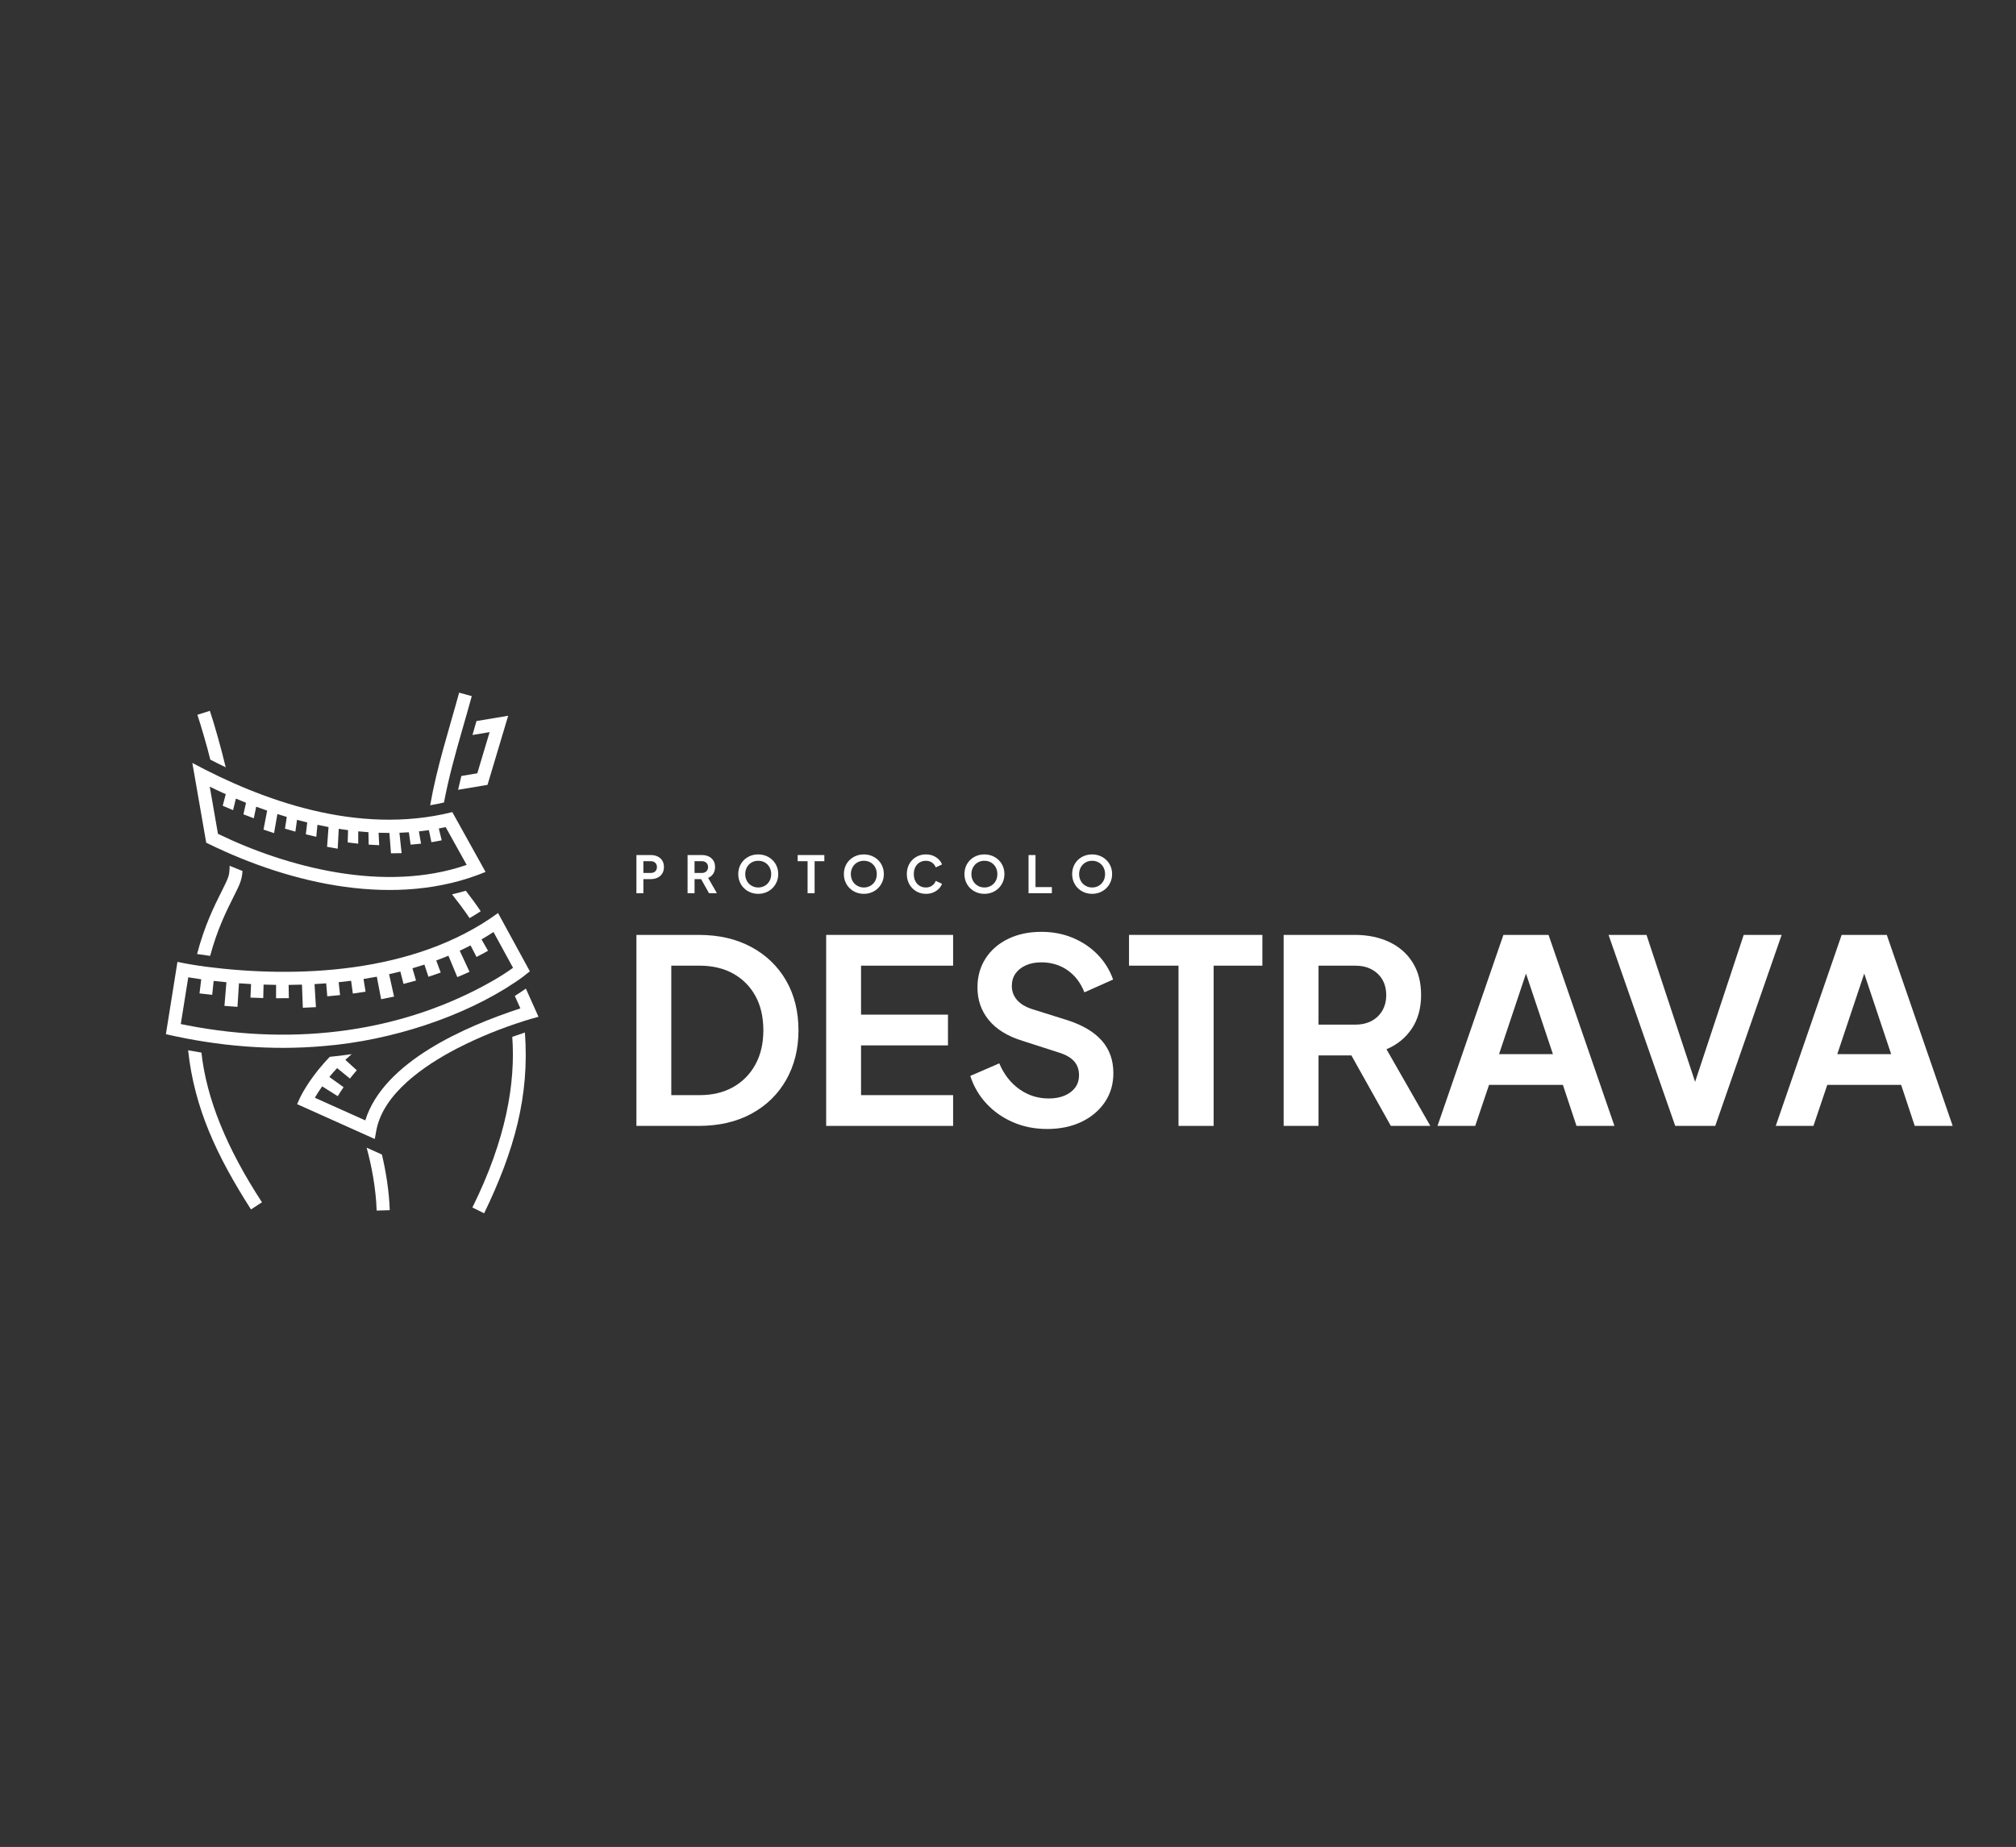 <svg xmlns="http://www.w3.org/2000/svg" id="_&#xEB;&#xEE;&#xE9;_1" data-name="&#x2018;&#xEB;&#xEE;&#xE9;_1" viewBox="0 0 2976.38 2727.45"><rect x="0" y="0" width="2976.38" height="2727.45" fill="#333333" stroke="none"/><defs><style>      .cls-1 {        fill: #fff;      }    </style></defs><g><path class="cls-1" d="M939.58,1319.06v-56.39h21.04c3.83,0,7.23.69,10.18,2.08,2.95,1.39,5.26,3.41,6.93,6.05,1.67,2.65,2.5,5.87,2.5,9.65s-.85,6.93-2.54,9.57c-1.69,2.65-4,4.68-6.93,6.09-2.93,1.41-6.31,2.12-10.14,2.12h-10.75v20.81h-10.29ZM949.87,1289.16h10.9c1.87,0,3.48-.37,4.84-1.1,1.36-.73,2.42-1.75,3.18-3.07.76-1.31,1.14-2.83,1.14-4.54s-.38-3.29-1.14-4.58c-.76-1.29-1.82-2.3-3.18-3.03-1.36-.73-2.98-1.1-4.84-1.1h-10.9v17.41Z"></path><path class="cls-1" d="M1015.12,1319.06v-56.39h20.97c3.83,0,7.23.69,10.18,2.08,2.95,1.39,5.26,3.41,6.93,6.05s2.5,5.87,2.5,9.65-.92,7.19-2.76,9.92c-1.84,2.72-4.33,4.74-7.46,6.05l12.94,22.63h-11.66l-13.85-24.75,6.66,3.94h-14.15v20.81h-10.29ZM1025.41,1289.16h10.82c1.87,0,3.48-.37,4.84-1.1,1.36-.73,2.42-1.75,3.18-3.07.76-1.31,1.14-2.83,1.14-4.54s-.38-3.29-1.14-4.58c-.76-1.29-1.82-2.3-3.18-3.03-1.36-.73-2.98-1.1-4.84-1.1h-10.82v17.41Z"></path><path class="cls-1" d="M1119.41,1319.96c-4.14,0-8-.73-11.58-2.19-3.58-1.46-6.71-3.51-9.39-6.13-2.67-2.62-4.76-5.71-6.24-9.27-1.49-3.56-2.23-7.4-2.23-11.54s.73-8.05,2.19-11.58c1.46-3.53,3.53-6.61,6.21-9.23,2.67-2.62,5.8-4.65,9.39-6.09,3.58-1.44,7.47-2.16,11.66-2.16s8.07.73,11.66,2.19c3.58,1.46,6.71,3.49,9.39,6.09,2.67,2.6,4.76,5.66,6.24,9.2,1.49,3.53,2.23,7.39,2.23,11.58s-.76,7.99-2.27,11.54c-1.51,3.56-3.61,6.65-6.28,9.27-2.67,2.62-5.79,4.67-9.35,6.13-3.56,1.46-7.43,2.19-11.62,2.19ZM1119.41,1310.58c2.77,0,5.32-.49,7.64-1.48,2.32-.98,4.35-2.36,6.09-4.13,1.74-1.77,3.08-3.86,4.01-6.28.93-2.42,1.4-5.05,1.4-7.87s-.47-5.44-1.4-7.83c-.93-2.4-2.27-4.49-4.01-6.28-1.74-1.79-3.77-3.17-6.09-4.12-2.32-.96-4.87-1.44-7.64-1.44s-5.25.48-7.57,1.44c-2.32.96-4.35,2.33-6.09,4.12-1.74,1.79-3.09,3.89-4.05,6.28-.96,2.4-1.44,5.01-1.44,7.83s.48,5.45,1.44,7.87c.96,2.42,2.31,4.52,4.05,6.28,1.74,1.77,3.77,3.14,6.09,4.13,2.32.98,4.84,1.48,7.57,1.48Z"></path><path class="cls-1" d="M1192.3,1319.06v-47.3h-14.61v-9.08h39.36v9.08h-14.38v47.3h-10.37Z"></path><path class="cls-1" d="M1275.33,1319.96c-4.14,0-8-.73-11.58-2.19-3.58-1.46-6.71-3.51-9.39-6.13-2.67-2.62-4.76-5.71-6.24-9.27-1.49-3.56-2.23-7.4-2.23-11.54s.73-8.05,2.2-11.58c1.46-3.53,3.53-6.61,6.21-9.23,2.67-2.62,5.8-4.65,9.39-6.09,3.58-1.44,7.47-2.16,11.66-2.16s8.07.73,11.66,2.19c3.58,1.46,6.71,3.49,9.39,6.09,2.67,2.6,4.76,5.66,6.24,9.2,1.49,3.53,2.23,7.39,2.23,11.58s-.76,7.99-2.27,11.54-3.61,6.65-6.28,9.27c-2.68,2.62-5.79,4.67-9.35,6.13-3.56,1.46-7.43,2.19-11.62,2.19ZM1275.33,1310.58c2.77,0,5.32-.49,7.64-1.48,2.32-.98,4.35-2.36,6.09-4.13,1.74-1.77,3.08-3.86,4.01-6.28.93-2.42,1.4-5.05,1.4-7.87s-.47-5.44-1.4-7.83c-.93-2.4-2.27-4.49-4.01-6.28-1.74-1.79-3.77-3.17-6.09-4.12-2.32-.96-4.87-1.44-7.64-1.44s-5.25.48-7.57,1.44c-2.32.96-4.35,2.33-6.09,4.12-1.74,1.79-3.09,3.89-4.05,6.28-.96,2.4-1.44,5.01-1.44,7.83s.48,5.45,1.44,7.87c.96,2.42,2.31,4.52,4.05,6.28,1.74,1.77,3.77,3.14,6.09,4.13,2.32.98,4.84,1.48,7.57,1.48Z"></path><path class="cls-1" d="M1366.98,1319.96c-4.04,0-7.76-.73-11.16-2.19-3.41-1.46-6.38-3.51-8.93-6.13-2.55-2.62-4.53-5.7-5.94-9.23-1.41-3.53-2.12-7.39-2.12-11.58s.69-8.06,2.08-11.62c1.39-3.56,3.36-6.63,5.9-9.23,2.55-2.6,5.54-4.62,8.97-6.05,3.43-1.44,7.16-2.16,11.2-2.16s7.66.68,10.86,2.04c3.2,1.36,5.92,3.17,8.14,5.41,2.22,2.25,3.81,4.71,4.77,7.38l-9.23,4.31c-1.06-2.83-2.85-5.16-5.37-7-2.52-1.84-5.58-2.76-9.16-2.76s-6.65.83-9.35,2.5c-2.7,1.67-4.79,3.96-6.28,6.89-1.49,2.93-2.23,6.36-2.23,10.29s.74,7.38,2.23,10.33c1.49,2.95,3.58,5.26,6.28,6.93,2.7,1.67,5.82,2.5,9.35,2.5s6.63-.92,9.16-2.76c2.52-1.84,4.31-4.17,5.37-7l9.23,4.31c-.96,2.67-2.55,5.13-4.77,7.38-2.22,2.25-4.93,4.05-8.14,5.41-3.2,1.36-6.83,2.04-10.86,2.04Z"></path><path class="cls-1" d="M1453.34,1319.96c-4.14,0-8-.73-11.58-2.19-3.58-1.46-6.71-3.51-9.39-6.13-2.67-2.62-4.76-5.71-6.24-9.27-1.49-3.56-2.23-7.4-2.23-11.54s.73-8.05,2.2-11.58c1.46-3.53,3.53-6.61,6.21-9.23,2.67-2.62,5.8-4.65,9.39-6.09,3.58-1.44,7.47-2.16,11.66-2.16s8.07.73,11.66,2.19c3.58,1.46,6.71,3.49,9.39,6.09,2.67,2.6,4.76,5.66,6.24,9.2,1.49,3.53,2.23,7.39,2.23,11.58s-.76,7.99-2.27,11.54c-1.51,3.56-3.61,6.65-6.28,9.27-2.68,2.62-5.79,4.67-9.35,6.13-3.56,1.46-7.43,2.19-11.62,2.19ZM1453.34,1310.58c2.77,0,5.32-.49,7.64-1.48,2.32-.98,4.35-2.36,6.09-4.13,1.74-1.77,3.08-3.86,4.01-6.28.93-2.42,1.4-5.05,1.4-7.87s-.47-5.44-1.4-7.83c-.93-2.4-2.27-4.49-4.01-6.28-1.74-1.79-3.77-3.17-6.09-4.12-2.32-.96-4.87-1.44-7.64-1.44s-5.25.48-7.57,1.44c-2.32.96-4.35,2.33-6.09,4.12-1.74,1.79-3.09,3.89-4.05,6.28-.96,2.4-1.44,5.01-1.44,7.83s.48,5.45,1.44,7.87c.96,2.42,2.31,4.52,4.05,6.28,1.74,1.77,3.77,3.14,6.09,4.13,2.32.98,4.84,1.48,7.57,1.48Z"></path><path class="cls-1" d="M1518.51,1319.06v-56.39h10.29v47.3h24.14v9.08h-34.44Z"></path><path class="cls-1" d="M1612.36,1319.96c-4.14,0-8-.73-11.58-2.19-3.58-1.46-6.71-3.51-9.39-6.13-2.68-2.62-4.76-5.71-6.24-9.27-1.49-3.56-2.23-7.4-2.23-11.54s.73-8.05,2.19-11.58c1.46-3.53,3.53-6.61,6.21-9.23,2.67-2.62,5.8-4.65,9.39-6.09,3.58-1.44,7.47-2.16,11.66-2.16s8.07.73,11.66,2.19c3.58,1.46,6.71,3.49,9.39,6.09,2.67,2.6,4.76,5.66,6.24,9.2,1.49,3.53,2.23,7.39,2.23,11.58s-.76,7.99-2.27,11.54-3.61,6.65-6.28,9.27c-2.68,2.62-5.79,4.67-9.35,6.13-3.56,1.46-7.43,2.19-11.62,2.19ZM1612.36,1310.58c2.77,0,5.32-.49,7.64-1.48,2.32-.98,4.35-2.36,6.09-4.13,1.74-1.77,3.08-3.86,4.01-6.28.93-2.42,1.4-5.05,1.4-7.87s-.47-5.44-1.4-7.83c-.93-2.4-2.27-4.49-4.01-6.28-1.74-1.79-3.77-3.17-6.09-4.12-2.32-.96-4.87-1.44-7.64-1.44s-5.25.48-7.57,1.44c-2.32.96-4.35,2.33-6.09,4.12-1.74,1.79-3.09,3.89-4.05,6.28-.96,2.4-1.44,5.01-1.44,7.83s.48,5.45,1.44,7.87c.96,2.42,2.31,4.52,4.05,6.28,1.74,1.77,3.77,3.14,6.09,4.13,2.32.98,4.84,1.48,7.57,1.48Z"></path></g><g><g><path class="cls-1" d="M310.46,1121.77c6.53,3.4,14.16,7.24,22.76,11.32-7.15-29.87-16.11-61.38-23.37-83.37l-18.43,5.84c4.09,12.05,15.1,49.27,19.04,66.2Z"></path><path class="cls-1" d="M277.72,1551.02c9.27,85.57,42.24,155.84,92.84,235l16.19-10.57c-52.41-80.29-81.9-153.11-89.35-221.04-6.56-1.04-13.12-2.18-19.68-3.39Z"></path><path class="cls-1" d="M344.38,1325.21c8.07-16.62,12.61-23.41,13.65-38.94-6.59-2.58-12.93-5.17-19.01-7.73-.01,6-.48,10.96-1.46,14.64-1.43,5.37-5.41,13.31-10.46,23.36-10.4,20.73-25.13,50.11-36.15,92.32,5.27.82,11.76,1.77,19.31,2.73,10.51-39.3,24.33-66.85,34.13-86.38Z"></path><path class="cls-1" d="M541.29,1694.84c6.93,24.96,13.74,59.74,14.8,92.9l19.32-.61c-.9-28.47-5.83-58.03-11.57-82.17l-22.55-10.12Z"></path><path class="cls-1" d="M687.71,1315.35c-6.69,1.98-13.47,3.77-20.33,5.37,8.12,10.29,17,21.95,25.92,35.09,5.55-3.22,11.03-6.6,16.42-10.14-7.54-11.17-15.05-21.3-22.02-30.32Z"></path><path class="cls-1" d="M774.98,1524.77c-5.09,1.65-11.42,3.78-18.67,6.38,4.92,68.1-8.98,151.24-58.87,252,0,0,0,0,0,0l17.33,8.58c44.56-92.28,67.15-173.17,60.21-266.96Z"></path><path class="cls-1" d="M682.31,1078.16c4.77-16.65,9.61-33.35,14.2-50.17-4.65-1.27-14-3.83-18.65-5.1h0c-15.09,55.22-32.79,109.2-42.76,166.27,6.81-1.14,13.61-2.49,20.39-4.08,6.76-36.11,16.73-71.72,26.81-106.92Z"></path></g><g><path class="cls-1" d="M750.28,1056.97l-46.83,7.85c-1.98,6.91-3.93,13.7-5.9,20.59l25.32-4.24-18.18,60.79-23.57,3.96c-1.68,6.78-3.28,13.59-4.79,20.41l43.44-7.29,30.51-102.06Z"></path><path class="cls-1" d="M785.29,1479.84l-8.92-19.94c-4.79,3.38-10.94,7.47-16.32,10.86l8.22,18.37c-81.55,26.63-202.04,78.99-228.97,165.39l-74.47-33.42c2.5-4.33,6.07-10.09,10.81-16.79,5.82,3.66,17.33,10.9,23.01,14.47,2.7-4.45,5.56-8.9,8.59-13.27-4.62-3.33-16.24-11.69-20.99-15.11,3.51-4.3,7.47-8.84,11.43-13.07,4.07,3.31,15.03,12.23,18.95,15.41,3.23-4.14,6.64-8.24,10.12-12.2-3.04-2.77-13.67-12.49-16.89-15.42,2.94-2.77,6.06-5.58,9.37-8.42-10.75,1.57-21.55,2.9-32.38,3.96-2.8,2.9-5.54,5.86-8.21,8.87-25.05,28.23-35.56,51.22-36,52.19l-3.98,8.83,111.35,49.97,3.31,1.48c.2-1.23,1.92-10.62,2.19-12.17,9.82-54.65,70.72-96.49,120.08-121.96,34.75-17.69,64.44-29.24,97.56-39.98,13.05-4.08,12.04-3.56,21.86-6.33l-9.71-21.72Z"></path><path class="cls-1" d="M308.88,1246.59c121.04,59.02,276.77,95.39,407.99,41.01l-47.46-85.41-1.62-2.92c-140.59,35.1-283.28-18.56-383.83-72.6l20.49,117.75,4.44,2.16ZM333.31,1172.8l-4.51,17.09c5.07,2.21,10.21,4.4,15.29,6.5,1.05-4.29,3.12-12.72,4.18-17.06,4.85,2.05,9.85,4.11,14.99,6.16l-3.74,16.43-.14.63c5.08,1.98,10.23,3.94,15.31,5.81l.13-.6,3.45-16.47c5.26,1.96,10.65,3.9,16.15,5.8-1.31,6.79-4.1,21.33-5.38,28.01,5.2,1.79,10.44,3.53,15.59,5.18,1.16-6.69,3.72-21.36,4.9-28.16,4.56,1.46,9.19,2.89,13.88,4.28l-2.57,16.6-.11.7c5.12,1.53,10.3,3,15.38,4.39l.11-.78,2.26-16.63c4.99,1.35,10.06,2.66,15.08,3.88l-1.93,16.66-.1.89c5.14,1.27,10.33,2.49,15.42,3.62l.1-1,1.6-16.69c5.5,1.19,10.96,2.3,16.4,3.31-.53,7.15-1.65,22.1-2.18,29.16,5.26,1.02,10.54,1.96,15.71,2.81.37-7.1,1.16-22.19,1.53-29.38,4.61.73,9.19,1.39,13.75,1.99l-.47,16.73-.04,1.39c5.17.7,10.38,1.33,15.49,1.87v-1.52s.07-16.72.07-16.72c5.04.51,10.05.93,15.03,1.27.02.83.4,18.03.4,18.35,5.19.38,10.4.66,15.5.86-.02-.39-.86-17.45-.9-18.41,5.36.19,10.68.29,15.96.29.58,7.45,1.76,22.73,2.33,30.11,5.26.01,10.51-.08,15.7-.26-.79-7.37-2.43-22.67-3.23-30.1,4.69-.16,9.34-.4,13.96-.72.11.8,2.54,18.12,2.56,18.29,5.12-.4,10.32-.89,15.39-1.49l-.29-1.66-2.85-16.44c4.95-.53,9.83-1.14,14.73-1.86l3.43,16.39.3,1.43c5.09-.83,10.18-1.77,15.22-2.83-.86-3.48-3.49-14.12-4.31-17.43,3.39-.63,6.77-1.32,10.13-2.05,4.78,8.6,25.83,46.48,31.02,55.82-121.32,42.01-266.27,3.16-367.2-45.88l-12.12-69.65c7.66,3.76,15.61,7.5,23.64,11.11Z"></path><path class="cls-1" d="M479.2,1544.65c97.63-8.05,204.76-42.63,281.46-94.16,8.17-5.42,14.76-10.44,21.61-16.11-7.14-13.09-39.2-71.83-46.98-86.07-124.76,91.07-301.05,95.8-429.04,79.56-16.41-2.11-32.35-4.81-44.26-7.42l-17.07,106.79c77.01,17.73,156.29,24.49,234.27,17.41ZM276.25,1514.11c-3.11-.61-6.22-1.23-9.35-1.88l11.03-69c6.33,1.08,11.74,1.92,19.15,2.96-.39,3.2-2.19,17.95-2.54,20.83,6.23.75,12.5,1.45,18.76,2.09.26-2.55,1.81-17.67,2.11-20.56,5.84.68,12.14,1.35,18.86,1.98-.72,8.65-2.18,26.23-2.91,34.92,6.39.53,12.87,1,19.24,1.4.55-8.67,1.67-26.14,2.22-34.77,5.73.42,11.68.8,17.84,1.13-.11,2.48-.8,17.94-.89,20.01,6.3.28,12.65.5,18.87.65.05-1.84.44-17.62.49-19.87,6.01.2,12.18.34,18.49.42-.01,2.21-.08,17.96-.09,19.73,6.31.03,12.67,0,18.91-.1-.03-1.53-.29-17.6-.32-19.59,6.53-.06,13.17-.19,19.68-.4.32,8.49.97,25.65,1.3,34.16,6.45-.24,12.95-.55,19.33-.93-.51-8.49-1.55-25.56-2.06-34.03,5.77-.32,11.51-.7,17.2-1.14.14,1.72,1.52,18,1.61,19.18,6.33-.53,12.69-1.13,18.88-1.79-.11-.99-1.91-17.51-2.07-19.04,6.18-.63,12.31-1.34,18.38-2.12.2,1.51,2.42,17.97,2.55,18.9,6.29-.84,12.62-1.76,18.81-2.76-.12-.76-2.83-17.41-3.05-18.76,6.62-1.04,13.17-2.17,19.64-3.39,1.59,8.28,4.79,24.98,6.38,33.28,6.41-1.21,12.83-2.52,19.09-3.9-1.84-8.25-5.53-24.84-7.37-33.08,5.6-1.23,11.12-2.53,16.65-3.92.32,1.24,4.53,17.7,4.68,18.3,6.2-1.57,12.41-3.24,18.46-4.98-.16-.54-4.94-16.97-5.28-18.13,5.97-1.72,11.87-3.53,17.67-5.43.41,1.24,5.71,17.34,5.92,17.96,6.1-1.98,12.2-4.09,18.12-6.26-.24-.64-6.13-16.55-6.59-17.77,6.1-2.25,12.1-4.61,17.99-7.06,3.26,7.85,9.85,23.72,13.12,31.59,6.09-2.5,12.16-5.13,18.03-7.82-3.6-7.77-10.85-23.4-14.44-31.15,5.42-2.53,10.74-5.15,15.96-7.86.78,1.51,8.29,16.06,8.82,17.09,5.72-2.93,11.46-6,17-9.14-.64-1.11-8.76-15.27-9.64-16.81,6.02-3.48,11.95-7.12,17.7-10.88,4.98,9.13,19.99,36.62,25.19,46.15h0s3.67,6.72,3.67,6.72c-8.89,6.36-18.76,12.64-28.57,18.4-132.17,75.97-290.81,97.84-452.61,66.5Z"></path></g></g><g><path class="cls-1" d="M939.58,1662.67v-282.06h92c29.78,0,55.71,6,77.8,17.98,22.08,11.99,39.18,28.53,51.3,49.6,12.11,21.08,18.17,45.5,18.17,73.26s-6.06,51.93-18.17,73.26c-12.12,21.33-29.22,37.99-51.3,49.97-22.09,11.99-48.02,17.98-77.8,17.98h-92ZM991.07,1617.24h41.65c19.18,0,35.78-3.98,49.79-11.92,14.01-7.95,24.92-19.06,32.75-33.32,7.82-14.26,11.74-31.1,11.74-50.54s-3.92-36.59-11.74-50.73c-7.83-14.13-18.74-25.11-32.75-32.94-14.01-7.82-30.61-11.74-49.79-11.74h-41.65v191.19Z"></path><path class="cls-1" d="M1219.74,1662.67v-282.06h187.41v45.43h-135.92v72.31h128.34v45.43h-128.34v73.45h135.92v45.43h-187.41Z"></path><path class="cls-1" d="M1545.71,1667.21c-17.92,0-34.52-3.28-49.79-9.84-15.27-6.56-28.4-15.71-39.37-27.45-10.98-11.74-18.99-25.43-24.04-41.08l42.78-18.55c6.82,16.15,16.66,28.84,29.53,38.05,12.87,9.22,27.38,13.82,43.54,13.82,9.09,0,16.97-1.45,23.66-4.36,6.68-2.9,11.86-6.87,15.52-11.92,3.66-5.05,5.49-11.1,5.49-18.17,0-8.33-2.46-15.2-7.38-20.63-4.92-5.43-12.3-9.65-22.15-12.68l-54.14-17.41c-21.96-6.82-38.49-17.04-49.6-30.67-11.11-13.63-16.66-29.65-16.66-48.08,0-16.15,3.98-30.41,11.93-42.78,7.95-12.36,19.05-22.02,33.31-28.96,14.26-6.94,30.6-10.41,49.03-10.41,16.91,0,32.43,2.97,46.57,8.9,14.13,5.94,26.31,14.14,36.54,24.61,10.22,10.48,17.85,22.78,22.91,36.91l-42.41,18.93c-5.55-14.13-13.88-25.05-24.99-32.75-11.11-7.7-23.98-11.55-38.62-11.55-8.59,0-16.16,1.46-22.72,4.36-6.57,2.9-11.68,6.94-15.33,12.11-3.66,5.18-5.49,11.3-5.49,18.36,0,7.83,2.52,14.71,7.57,20.64,5.05,5.93,12.74,10.54,23.09,13.82l51.87,16.28c22.46,7.32,39.31,17.41,50.54,30.29,11.23,12.87,16.85,28.77,16.85,47.7,0,16.16-4.16,30.42-12.49,42.78-8.33,12.37-19.82,22.09-34.45,29.15-14.64,7.06-31.68,10.6-51.11,10.6Z"></path><path class="cls-1" d="M1739.93,1662.67v-236.63h-73.07v-45.43h196.87v45.43h-71.93v236.63h-51.87Z"></path><path class="cls-1" d="M1895.15,1662.67v-282.06h104.87c19.18,0,36.16,3.47,50.92,10.41,14.76,6.95,26.31,17.04,34.64,30.29,8.33,13.25,12.49,29.34,12.49,48.27s-4.61,35.97-13.82,49.6c-9.22,13.63-21.64,23.73-37.29,30.29l64.74,113.2h-58.3l-69.28-123.8,33.32,19.69h-70.8v104.12h-51.49ZM1946.64,1513.12h54.14c9.33,0,17.41-1.83,24.23-5.49,6.82-3.66,12.11-8.77,15.9-15.33,3.79-6.56,5.68-14.13,5.68-22.72s-1.89-16.47-5.68-22.91c-3.79-6.44-9.09-11.48-15.9-15.14-6.82-3.66-14.9-5.49-24.23-5.49h-54.14v87.08Z"></path><path class="cls-1" d="M2122.31,1662.67l97.3-282.06h66.63l97.3,282.06h-56.03l-20.07-60.58h-109.04l-20.44,60.58h-55.65ZM2213.18,1556.66h79.51l-46.95-140.46h14.39l-46.95,140.46Z"></path><path class="cls-1" d="M2473.27,1662.67l-98.44-282.06h56.03l77.24,233.6h-10.98l77.24-233.6h56.03l-98.06,282.06h-59.06Z"></path><path class="cls-1" d="M2621.68,1662.67l97.3-282.06h66.63l97.3,282.06h-56.03l-20.07-60.58h-109.04l-20.44,60.58h-55.65ZM2712.55,1556.66h79.51l-46.95-140.46h14.39l-46.95,140.46Z"></path></g></svg>